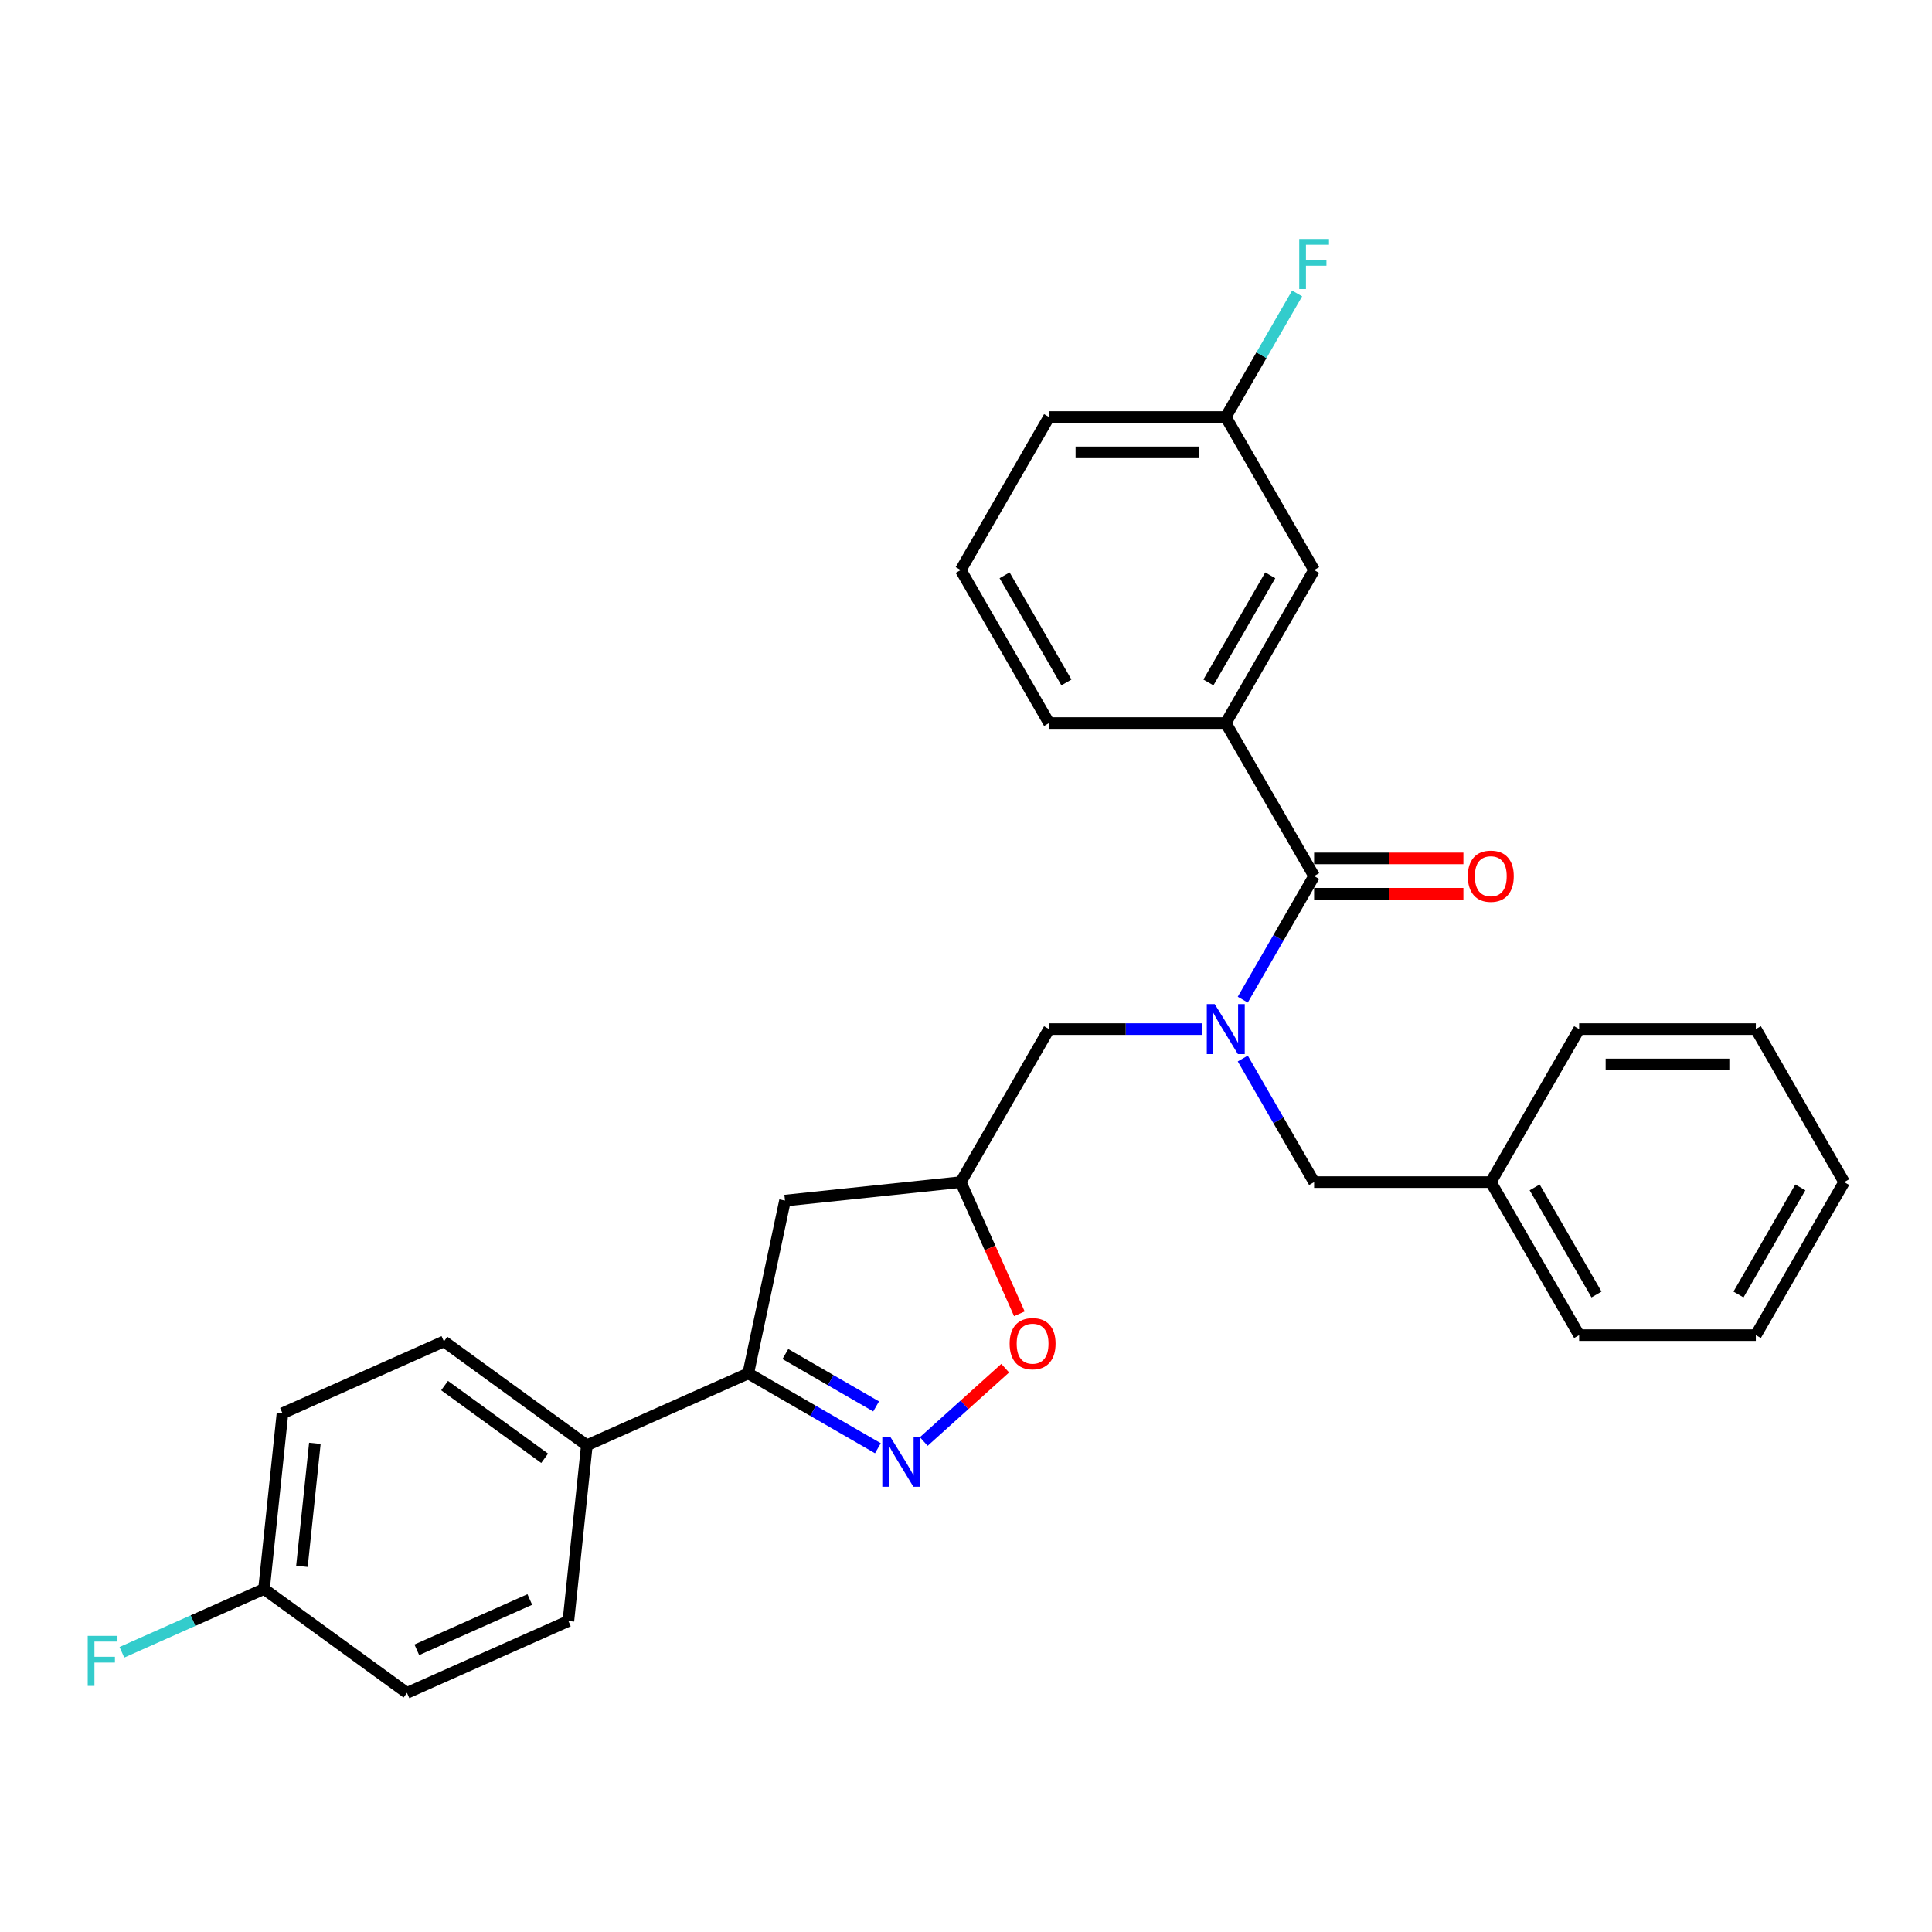 <?xml version='1.0' encoding='iso-8859-1'?>
<svg version='1.1' baseProfile='full'
              xmlns='http://www.w3.org/2000/svg'
                      xmlns:rdkit='http://www.rdkit.org/xml'
                      xmlns:xlink='http://www.w3.org/1999/xlink'
                  xml:space='preserve'
width='1000px' height='1000px' viewBox='0 0 1000 1000'>
<!-- END OF HEADER -->
<rect style='opacity:1.0;fill:#FFFFFF;stroke:none' width='1000' height='1000' x='0' y='0'> </rect>
<path class='bond-0' d='M 634.453,374.253 L 680.18,295.05' style='fill:none;fill-rule:evenodd;stroke:#000000;stroke-width:6px;stroke-linecap:butt;stroke-linejoin:miter;stroke-opacity:1' />
<path class='bond-0' d='M 625.472,353.227 L 657.481,297.785' style='fill:none;fill-rule:evenodd;stroke:#000000;stroke-width:6px;stroke-linecap:butt;stroke-linejoin:miter;stroke-opacity:1' />
<path class='bond-1' d='M 634.453,374.253 L 542.998,374.253' style='fill:none;fill-rule:evenodd;stroke:#000000;stroke-width:6px;stroke-linecap:butt;stroke-linejoin:miter;stroke-opacity:1' />
<path class='bond-2' d='M 634.453,374.253 L 680.18,453.455' style='fill:none;fill-rule:evenodd;stroke:#000000;stroke-width:6px;stroke-linecap:butt;stroke-linejoin:miter;stroke-opacity:1' />
<path class='bond-3' d='M 622.344,532.657 L 582.671,532.657' style='fill:none;fill-rule:evenodd;stroke:#0000FF;stroke-width:6px;stroke-linecap:butt;stroke-linejoin:miter;stroke-opacity:1' />
<path class='bond-3' d='M 582.671,532.657 L 542.998,532.657' style='fill:none;fill-rule:evenodd;stroke:#000000;stroke-width:6px;stroke-linecap:butt;stroke-linejoin:miter;stroke-opacity:1' />
<path class='bond-4' d='M 643.25,517.421 L 661.715,485.438' style='fill:none;fill-rule:evenodd;stroke:#0000FF;stroke-width:6px;stroke-linecap:butt;stroke-linejoin:miter;stroke-opacity:1' />
<path class='bond-4' d='M 661.715,485.438 L 680.18,453.455' style='fill:none;fill-rule:evenodd;stroke:#000000;stroke-width:6px;stroke-linecap:butt;stroke-linejoin:miter;stroke-opacity:1' />
<path class='bond-5' d='M 643.25,547.894 L 661.715,579.877' style='fill:none;fill-rule:evenodd;stroke:#0000FF;stroke-width:6px;stroke-linecap:butt;stroke-linejoin:miter;stroke-opacity:1' />
<path class='bond-5' d='M 661.715,579.877 L 680.18,611.86' style='fill:none;fill-rule:evenodd;stroke:#000000;stroke-width:6px;stroke-linecap:butt;stroke-linejoin:miter;stroke-opacity:1' />
<path class='bond-6' d='M 680.18,462.601 L 718.82,462.601' style='fill:none;fill-rule:evenodd;stroke:#000000;stroke-width:6px;stroke-linecap:butt;stroke-linejoin:miter;stroke-opacity:1' />
<path class='bond-6' d='M 718.82,462.601 L 757.46,462.601' style='fill:none;fill-rule:evenodd;stroke:#FF0000;stroke-width:6px;stroke-linecap:butt;stroke-linejoin:miter;stroke-opacity:1' />
<path class='bond-6' d='M 680.18,444.31 L 718.82,444.31' style='fill:none;fill-rule:evenodd;stroke:#000000;stroke-width:6px;stroke-linecap:butt;stroke-linejoin:miter;stroke-opacity:1' />
<path class='bond-6' d='M 718.82,444.31 L 757.46,444.31' style='fill:none;fill-rule:evenodd;stroke:#FF0000;stroke-width:6px;stroke-linecap:butt;stroke-linejoin:miter;stroke-opacity:1' />
<path class='bond-7' d='M 680.18,295.05 L 634.453,215.848' style='fill:none;fill-rule:evenodd;stroke:#000000;stroke-width:6px;stroke-linecap:butt;stroke-linejoin:miter;stroke-opacity:1' />
<path class='bond-8' d='M 634.453,215.848 L 652.918,183.865' style='fill:none;fill-rule:evenodd;stroke:#000000;stroke-width:6px;stroke-linecap:butt;stroke-linejoin:miter;stroke-opacity:1' />
<path class='bond-8' d='M 652.918,183.865 L 671.384,151.882' style='fill:none;fill-rule:evenodd;stroke:#33CCCC;stroke-width:6px;stroke-linecap:butt;stroke-linejoin:miter;stroke-opacity:1' />
<path class='bond-9' d='M 634.453,215.848 L 542.998,215.848' style='fill:none;fill-rule:evenodd;stroke:#000000;stroke-width:6px;stroke-linecap:butt;stroke-linejoin:miter;stroke-opacity:1' />
<path class='bond-9' d='M 620.735,234.139 L 556.716,234.139' style='fill:none;fill-rule:evenodd;stroke:#000000;stroke-width:6px;stroke-linecap:butt;stroke-linejoin:miter;stroke-opacity:1' />
<path class='bond-10' d='M 387.302,710.876 L 406.316,621.419' style='fill:none;fill-rule:evenodd;stroke:#000000;stroke-width:6px;stroke-linecap:butt;stroke-linejoin:miter;stroke-opacity:1' />
<path class='bond-11' d='M 387.302,710.876 L 420.849,730.244' style='fill:none;fill-rule:evenodd;stroke:#000000;stroke-width:6px;stroke-linecap:butt;stroke-linejoin:miter;stroke-opacity:1' />
<path class='bond-11' d='M 420.849,730.244 L 454.396,749.613' style='fill:none;fill-rule:evenodd;stroke:#0000FF;stroke-width:6px;stroke-linecap:butt;stroke-linejoin:miter;stroke-opacity:1' />
<path class='bond-11' d='M 406.511,700.846 L 429.994,714.404' style='fill:none;fill-rule:evenodd;stroke:#000000;stroke-width:6px;stroke-linecap:butt;stroke-linejoin:miter;stroke-opacity:1' />
<path class='bond-11' d='M 429.994,714.404 L 453.477,727.962' style='fill:none;fill-rule:evenodd;stroke:#0000FF;stroke-width:6px;stroke-linecap:butt;stroke-linejoin:miter;stroke-opacity:1' />
<path class='bond-12' d='M 387.302,710.876 L 303.753,748.074' style='fill:none;fill-rule:evenodd;stroke:#000000;stroke-width:6px;stroke-linecap:butt;stroke-linejoin:miter;stroke-opacity:1' />
<path class='bond-13' d='M 406.316,621.419 L 497.27,611.86' style='fill:none;fill-rule:evenodd;stroke:#000000;stroke-width:6px;stroke-linecap:butt;stroke-linejoin:miter;stroke-opacity:1' />
<path class='bond-14' d='M 497.27,611.86 L 512.445,645.943' style='fill:none;fill-rule:evenodd;stroke:#000000;stroke-width:6px;stroke-linecap:butt;stroke-linejoin:miter;stroke-opacity:1' />
<path class='bond-14' d='M 512.445,645.943 L 527.62,680.025' style='fill:none;fill-rule:evenodd;stroke:#FF0000;stroke-width:6px;stroke-linecap:butt;stroke-linejoin:miter;stroke-opacity:1' />
<path class='bond-15' d='M 497.27,611.86 L 542.998,532.657' style='fill:none;fill-rule:evenodd;stroke:#000000;stroke-width:6px;stroke-linecap:butt;stroke-linejoin:miter;stroke-opacity:1' />
<path class='bond-16' d='M 520.293,708.172 L 499.214,727.151' style='fill:none;fill-rule:evenodd;stroke:#FF0000;stroke-width:6px;stroke-linecap:butt;stroke-linejoin:miter;stroke-opacity:1' />
<path class='bond-16' d='M 499.214,727.151 L 478.136,746.13' style='fill:none;fill-rule:evenodd;stroke:#0000FF;stroke-width:6px;stroke-linecap:butt;stroke-linejoin:miter;stroke-opacity:1' />
<path class='bond-17' d='M 771.635,611.86 L 680.18,611.86' style='fill:none;fill-rule:evenodd;stroke:#000000;stroke-width:6px;stroke-linecap:butt;stroke-linejoin:miter;stroke-opacity:1' />
<path class='bond-18' d='M 771.635,611.86 L 817.363,691.062' style='fill:none;fill-rule:evenodd;stroke:#000000;stroke-width:6px;stroke-linecap:butt;stroke-linejoin:miter;stroke-opacity:1' />
<path class='bond-18' d='M 794.335,614.595 L 826.344,670.036' style='fill:none;fill-rule:evenodd;stroke:#000000;stroke-width:6px;stroke-linecap:butt;stroke-linejoin:miter;stroke-opacity:1' />
<path class='bond-19' d='M 771.635,611.86 L 817.363,532.657' style='fill:none;fill-rule:evenodd;stroke:#000000;stroke-width:6px;stroke-linecap:butt;stroke-linejoin:miter;stroke-opacity:1' />
<path class='bond-20' d='M 136.657,822.47 L 146.217,731.516' style='fill:none;fill-rule:evenodd;stroke:#000000;stroke-width:6px;stroke-linecap:butt;stroke-linejoin:miter;stroke-opacity:1' />
<path class='bond-20' d='M 156.282,810.739 L 162.973,747.071' style='fill:none;fill-rule:evenodd;stroke:#000000;stroke-width:6px;stroke-linecap:butt;stroke-linejoin:miter;stroke-opacity:1' />
<path class='bond-21' d='M 136.657,822.47 L 99.876,838.846' style='fill:none;fill-rule:evenodd;stroke:#000000;stroke-width:6px;stroke-linecap:butt;stroke-linejoin:miter;stroke-opacity:1' />
<path class='bond-21' d='M 99.876,838.846 L 63.095,855.222' style='fill:none;fill-rule:evenodd;stroke:#33CCCC;stroke-width:6px;stroke-linecap:butt;stroke-linejoin:miter;stroke-opacity:1' />
<path class='bond-22' d='M 136.657,822.47 L 210.646,876.226' style='fill:none;fill-rule:evenodd;stroke:#000000;stroke-width:6px;stroke-linecap:butt;stroke-linejoin:miter;stroke-opacity:1' />
<path class='bond-23' d='M 303.753,748.074 L 229.765,694.318' style='fill:none;fill-rule:evenodd;stroke:#000000;stroke-width:6px;stroke-linecap:butt;stroke-linejoin:miter;stroke-opacity:1' />
<path class='bond-23' d='M 281.904,754.808 L 230.112,717.179' style='fill:none;fill-rule:evenodd;stroke:#000000;stroke-width:6px;stroke-linecap:butt;stroke-linejoin:miter;stroke-opacity:1' />
<path class='bond-24' d='M 303.753,748.074 L 294.194,839.028' style='fill:none;fill-rule:evenodd;stroke:#000000;stroke-width:6px;stroke-linecap:butt;stroke-linejoin:miter;stroke-opacity:1' />
<path class='bond-25' d='M 146.217,731.516 L 229.765,694.318' style='fill:none;fill-rule:evenodd;stroke:#000000;stroke-width:6px;stroke-linecap:butt;stroke-linejoin:miter;stroke-opacity:1' />
<path class='bond-26' d='M 210.646,876.226 L 294.194,839.028' style='fill:none;fill-rule:evenodd;stroke:#000000;stroke-width:6px;stroke-linecap:butt;stroke-linejoin:miter;stroke-opacity:1' />
<path class='bond-26' d='M 215.738,853.937 L 274.222,827.898' style='fill:none;fill-rule:evenodd;stroke:#000000;stroke-width:6px;stroke-linecap:butt;stroke-linejoin:miter;stroke-opacity:1' />
<path class='bond-27' d='M 817.363,691.062 L 908.818,691.062' style='fill:none;fill-rule:evenodd;stroke:#000000;stroke-width:6px;stroke-linecap:butt;stroke-linejoin:miter;stroke-opacity:1' />
<path class='bond-28' d='M 817.363,532.657 L 908.818,532.657' style='fill:none;fill-rule:evenodd;stroke:#000000;stroke-width:6px;stroke-linecap:butt;stroke-linejoin:miter;stroke-opacity:1' />
<path class='bond-28' d='M 831.081,550.948 L 895.1,550.948' style='fill:none;fill-rule:evenodd;stroke:#000000;stroke-width:6px;stroke-linecap:butt;stroke-linejoin:miter;stroke-opacity:1' />
<path class='bond-29' d='M 908.818,691.062 L 954.545,611.86' style='fill:none;fill-rule:evenodd;stroke:#000000;stroke-width:6px;stroke-linecap:butt;stroke-linejoin:miter;stroke-opacity:1' />
<path class='bond-29' d='M 899.837,670.036 L 931.846,614.595' style='fill:none;fill-rule:evenodd;stroke:#000000;stroke-width:6px;stroke-linecap:butt;stroke-linejoin:miter;stroke-opacity:1' />
<path class='bond-30' d='M 908.818,532.657 L 954.545,611.86' style='fill:none;fill-rule:evenodd;stroke:#000000;stroke-width:6px;stroke-linecap:butt;stroke-linejoin:miter;stroke-opacity:1' />
<path class='bond-31' d='M 542.998,374.253 L 497.27,295.05' style='fill:none;fill-rule:evenodd;stroke:#000000;stroke-width:6px;stroke-linecap:butt;stroke-linejoin:miter;stroke-opacity:1' />
<path class='bond-31' d='M 551.979,353.227 L 519.97,297.785' style='fill:none;fill-rule:evenodd;stroke:#000000;stroke-width:6px;stroke-linecap:butt;stroke-linejoin:miter;stroke-opacity:1' />
<path class='bond-32' d='M 497.27,295.05 L 542.998,215.848' style='fill:none;fill-rule:evenodd;stroke:#000000;stroke-width:6px;stroke-linecap:butt;stroke-linejoin:miter;stroke-opacity:1' />
<path  class='atom-1' d='M 628.728 519.707
L 637.215 533.426
Q 638.056 534.779, 639.41 537.23
Q 640.763 539.681, 640.836 539.828
L 640.836 519.707
L 644.275 519.707
L 644.275 545.607
L 640.727 545.607
L 631.618 530.609
Q 630.557 528.853, 629.423 526.841
Q 628.325 524.829, 627.996 524.207
L 627.996 545.607
L 624.631 545.607
L 624.631 519.707
L 628.728 519.707
' fill='#0000FF'/>
<path  class='atom-3' d='M 759.746 453.528
Q 759.746 447.309, 762.819 443.834
Q 765.892 440.359, 771.635 440.359
Q 777.379 440.359, 780.452 443.834
Q 783.525 447.309, 783.525 453.528
Q 783.525 459.82, 780.415 463.405
Q 777.306 466.954, 771.635 466.954
Q 765.929 466.954, 762.819 463.405
Q 759.746 459.857, 759.746 453.528
M 771.635 464.027
Q 775.586 464.027, 777.708 461.393
Q 779.866 458.723, 779.866 453.528
Q 779.866 448.443, 777.708 445.883
Q 775.586 443.285, 771.635 443.285
Q 767.685 443.285, 765.526 445.846
Q 763.404 448.407, 763.404 453.528
Q 763.404 458.759, 765.526 461.393
Q 767.685 464.027, 771.635 464.027
' fill='#FF0000'/>
<path  class='atom-9' d='M 522.579 695.481
Q 522.579 689.262, 525.652 685.787
Q 528.725 682.312, 534.468 682.312
Q 540.212 682.312, 543.285 685.787
Q 546.358 689.262, 546.358 695.481
Q 546.358 701.773, 543.248 705.358
Q 540.139 708.907, 534.468 708.907
Q 528.762 708.907, 525.652 705.358
Q 522.579 701.81, 522.579 695.481
M 534.468 705.98
Q 538.419 705.98, 540.541 703.346
Q 542.699 700.676, 542.699 695.481
Q 542.699 690.396, 540.541 687.836
Q 538.419 685.238, 534.468 685.238
Q 530.518 685.238, 528.359 687.799
Q 526.238 690.36, 526.238 695.481
Q 526.238 700.713, 528.359 703.346
Q 530.518 705.98, 534.468 705.98
' fill='#FF0000'/>
<path  class='atom-10' d='M 460.779 743.653
L 469.266 757.372
Q 470.107 758.725, 471.461 761.176
Q 472.815 763.627, 472.888 763.774
L 472.888 743.653
L 476.326 743.653
L 476.326 769.554
L 472.778 769.554
L 463.669 754.555
Q 462.608 752.799, 461.474 750.787
Q 460.377 748.775, 460.047 748.153
L 460.047 769.554
L 456.682 769.554
L 456.682 743.653
L 460.779 743.653
' fill='#0000FF'/>
<path  class='atom-16' d='M 45.408 846.718
L 60.809 846.718
L 60.809 849.682
L 48.883 849.682
L 48.883 857.547
L 59.492 857.547
L 59.492 860.546
L 48.883 860.546
L 48.883 872.618
L 45.408 872.618
L 45.408 846.718
' fill='#33CCCC'/>
<path  class='atom-26' d='M 672.48 123.696
L 687.881 123.696
L 687.881 126.659
L 675.955 126.659
L 675.955 134.524
L 686.564 134.524
L 686.564 137.524
L 675.955 137.524
L 675.955 149.596
L 672.48 149.596
L 672.48 123.696
' fill='#33CCCC'/>
</svg>
